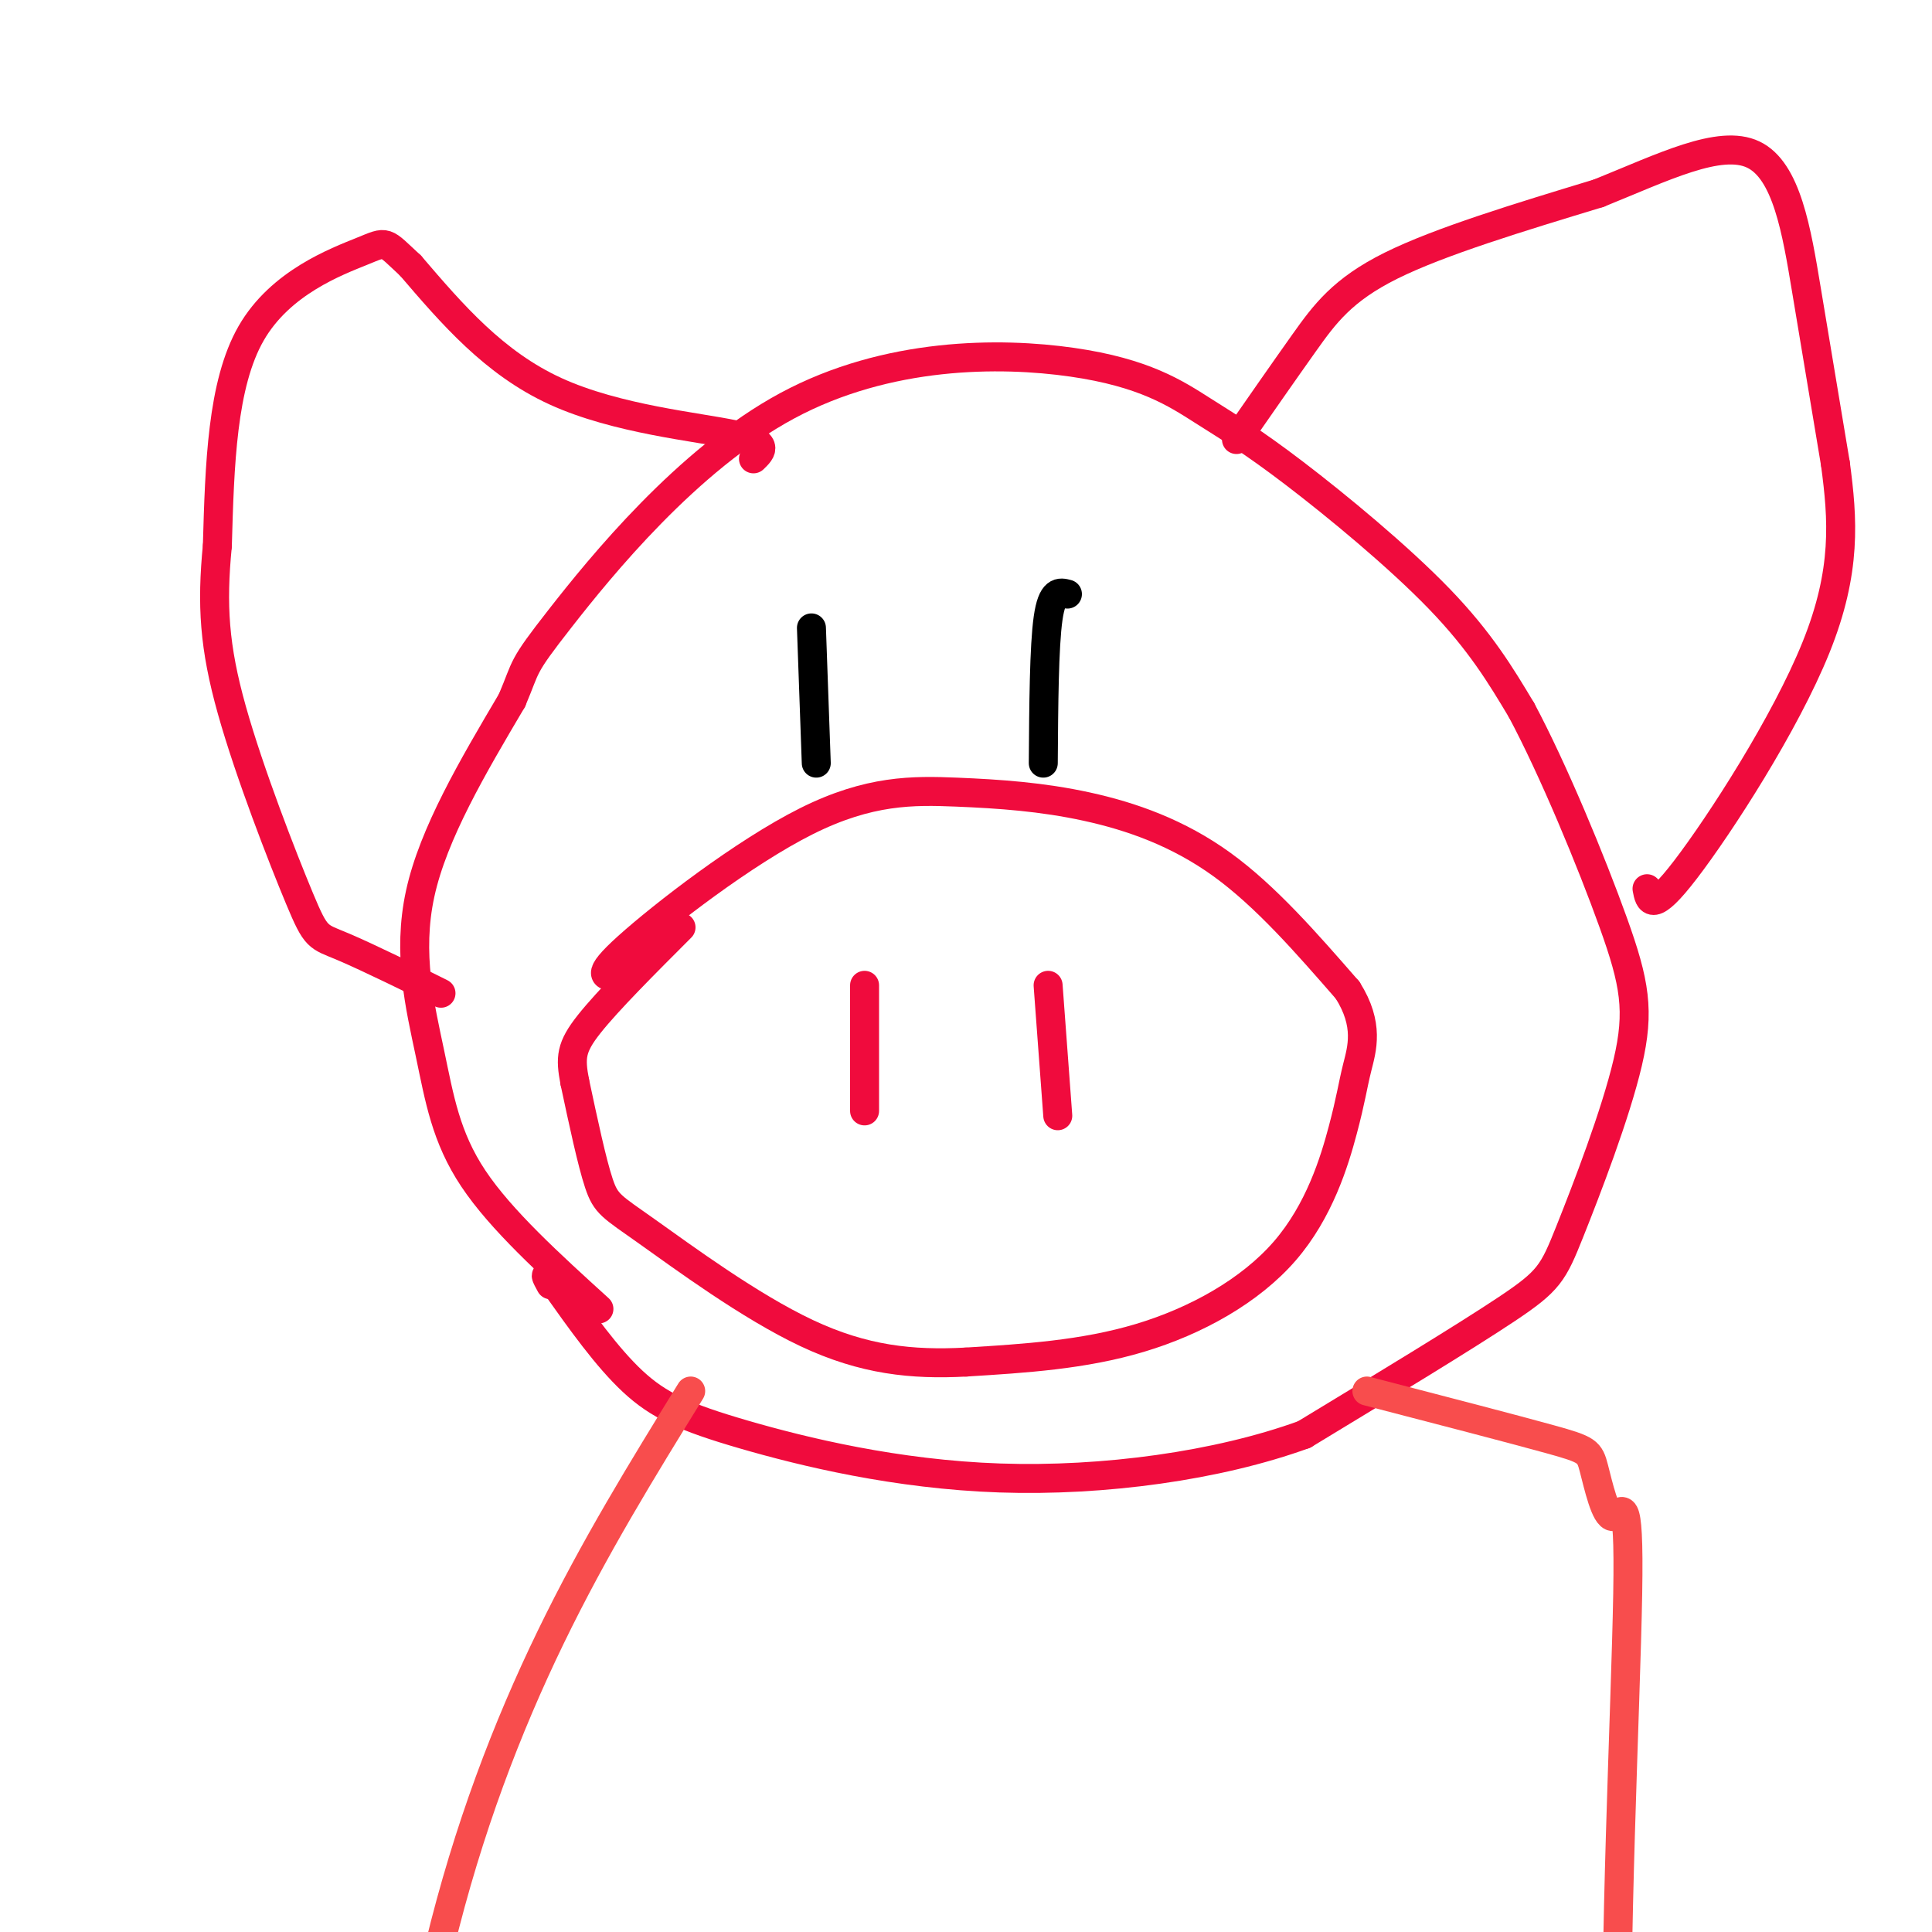 <svg viewBox='0 0 400 400' version='1.1' xmlns='http://www.w3.org/2000/svg' xmlns:xlink='http://www.w3.org/1999/xlink'><g fill='none' stroke='#F00B3D' stroke-width='6' stroke-linecap='round' stroke-linejoin='round'><path d='M128,202c-2.575,0.217 -5.150,0.433 2,-6c7.150,-6.433 24.024,-19.517 37,-26c12.976,-6.483 22.056,-6.367 31,-6c8.944,0.367 17.754,0.983 27,3c9.246,2.017 18.927,5.433 28,12c9.073,6.567 17.536,16.283 26,26'/><path d='M279,205c4.560,7.191 2.959,12.167 2,16c-0.959,3.833 -1.278,6.522 -3,13c-1.722,6.478 -4.848,16.744 -12,25c-7.152,8.256 -18.329,14.502 -30,18c-11.671,3.498 -23.835,4.249 -36,5'/><path d='M200,282c-11.187,0.595 -21.153,-0.418 -33,-6c-11.847,-5.582 -25.574,-15.734 -33,-21c-7.426,-5.266 -8.550,-5.648 -10,-10c-1.450,-4.352 -3.225,-12.676 -5,-21'/><path d='M119,224c-0.956,-5.044 -0.844,-7.156 3,-12c3.844,-4.844 11.422,-12.422 19,-20'/><path d='M179,204c0.000,0.000 0.000,26.000 0,26'/><path d='M217,204c0.000,0.000 2.000,27.000 2,27'/><path d='M124,271c-10.143,-9.214 -20.286,-18.429 -26,-27c-5.714,-8.571 -7.000,-16.500 -9,-26c-2.000,-9.500 -4.714,-20.571 -2,-33c2.714,-12.429 10.857,-26.214 19,-40'/><path d='M106,145c3.208,-7.549 1.727,-6.423 10,-17c8.273,-10.577 26.300,-32.857 47,-44c20.700,-11.143 44.071,-11.149 59,-9c14.929,2.149 21.414,6.452 27,10c5.586,3.548 10.273,6.340 19,13c8.727,6.660 21.493,17.189 30,26c8.507,8.811 12.753,15.906 17,23'/><path d='M315,147c6.576,12.286 14.516,31.502 19,44c4.484,12.498 5.511,18.278 3,29c-2.511,10.722 -8.561,26.387 -12,35c-3.439,8.613 -4.268,10.175 -13,16c-8.732,5.825 -25.366,15.912 -42,26'/><path d='M270,297c-17.869,6.494 -41.542,9.730 -63,9c-21.458,-0.730 -40.700,-5.427 -53,-9c-12.300,-3.573 -17.657,-6.021 -23,-11c-5.343,-4.979 -10.671,-12.490 -16,-20'/><path d='M115,266c-2.833,-3.333 -1.917,-1.667 -1,0'/><path d='M256,91c4.867,-7.000 9.733,-14.000 14,-20c4.267,-6.000 7.933,-11.000 18,-16c10.067,-5.000 26.533,-10.000 43,-15'/><path d='M331,40c13.310,-5.369 25.083,-11.292 32,-8c6.917,3.292 8.976,15.798 11,28c2.024,12.202 4.012,24.101 6,36'/><path d='M380,96c1.536,11.476 2.375,22.167 -4,38c-6.375,15.833 -19.964,36.810 -27,46c-7.036,9.190 -7.518,6.595 -8,4'/><path d='M156,95c1.756,-1.689 3.511,-3.378 -4,-5c-7.511,-1.622 -24.289,-3.178 -37,-9c-12.711,-5.822 -21.356,-15.911 -30,-26'/><path d='M85,55c-5.619,-5.190 -4.667,-5.167 -10,-3c-5.333,2.167 -16.952,6.476 -23,17c-6.048,10.524 -6.524,27.262 -7,44'/><path d='M45,113c-1.191,12.263 -0.670,20.921 3,34c3.670,13.079 10.489,30.578 14,39c3.511,8.422 3.715,7.768 9,10c5.285,2.232 15.653,7.352 19,9c3.347,1.648 -0.326,-0.176 -4,-2'/></g>
<g fill='none' stroke='#000000' stroke-width='6' stroke-linecap='round' stroke-linejoin='round'><path d='M168,130c0.000,0.000 1.000,28.000 1,28'/><path d='M221,123c-1.583,-0.417 -3.167,-0.833 -4,5c-0.833,5.833 -0.917,17.917 -1,30'/></g>
<g fill='none' stroke='#F84D4D' stroke-width='6' stroke-linecap='round' stroke-linejoin='round'><path d='M143,288c-9.987,16.193 -19.974,32.385 -29,51c-9.026,18.615 -17.093,39.651 -23,64c-5.907,24.349 -9.656,52.011 -11,67c-1.344,14.989 -0.285,17.305 2,22c2.285,4.695 5.796,11.770 7,14c1.204,2.230 0.102,-0.385 -1,-3'/><path d='M283,288c15.130,3.928 30.260,7.856 38,10c7.740,2.144 8.091,2.503 9,6c0.909,3.497 2.378,10.133 4,10c1.622,-0.133 3.398,-7.036 3,16c-0.398,23.036 -2.971,76.010 -2,102c0.971,25.990 5.485,24.995 10,24'/><path d='M345,456c1.500,3.667 0.250,0.833 -1,-2'/></g>
</svg>
